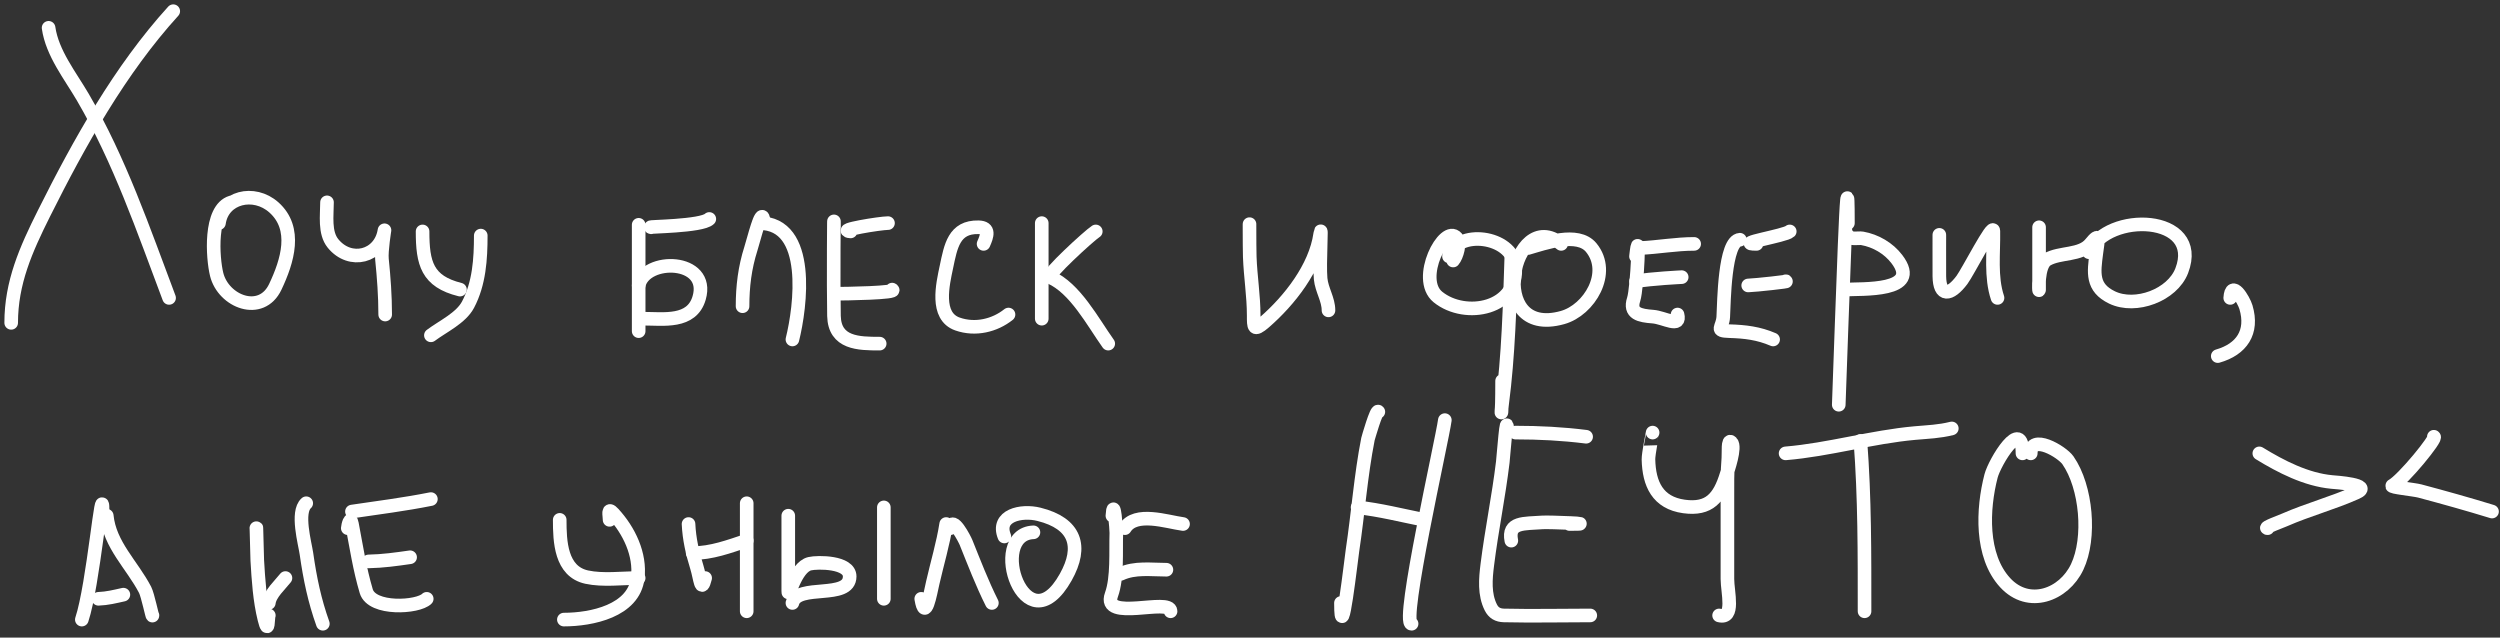 <?xml version="1.0" encoding="UTF-8"?> <svg xmlns="http://www.w3.org/2000/svg" width="447" height="114" viewBox="0 0 447 114" fill="none"><rect x="0" y="0" width="447" height="114" fill="#333333" stroke="none"/><path d="M8.687 4.972C9.334 9.504 12.559 13.529 14.796 17.356C21.402 28.656 25.63 41.068 30.234 53.268" stroke="white" stroke-width="2.432" stroke-linecap="round"></path><path d="M2 57.725C2 50.526 4.629 44.625 7.861 38.16C14.185 25.512 21.455 12.475 30.977 2" stroke="white" stroke-width="2.432" stroke-linecap="round"></path><path d="M41.379 36.178C37.37 37.381 38.029 46.188 38.737 49.057C39.943 53.941 46.707 56.587 49.222 51.286C51.406 46.682 53.201 40.864 48.974 37.086C45.411 33.903 39.816 35.235 39.15 39.893" stroke="white" stroke-width="2.432" stroke-linecap="round"></path><path d="M58.469 36.178C58.469 38.495 57.979 41.602 59.542 43.526C62.611 47.302 68.018 45.908 68.747 41.173C68.78 40.96 68.144 44.867 68.293 46.332C68.63 49.667 68.871 52.889 68.871 56.239" stroke="white" stroke-width="2.432" stroke-linecap="round"></path><path d="M85.96 42.123C85.96 46.308 85.687 50.67 83.689 54.465C82.419 56.877 79.172 58.359 77.043 59.955" stroke="white" stroke-width="2.432" stroke-linecap="round"></path><path d="M75.557 41.379C75.557 47.082 76.366 50.312 82.244 51.781" stroke="white" stroke-width="2.432" stroke-linecap="round"></path><path d="M114.194 41.379C114.194 35.435 114.194 53.267 114.194 59.211" stroke="white" stroke-width="2.432" stroke-linecap="round"></path><path d="M114.194 51.039C115.333 45.911 127.064 46.203 125.009 53.268C123.682 57.829 118.631 56.983 114.937 56.983" stroke="white" stroke-width="2.432" stroke-linecap="round"></path><path d="M116.423 40.636C115.469 40.517 125.483 40.492 126.825 39.15" stroke="white" stroke-width="2.432" stroke-linecap="round"></path><path d="M136.484 39.15C136.107 37.264 134.838 42.642 134.255 44.475C133.174 47.874 132.769 51.206 132.769 54.754" stroke="white" stroke-width="2.432" stroke-linecap="round"></path><path d="M135.741 39.893C145.127 39.893 143.128 54.926 141.685 60.697" stroke="white" stroke-width="2.432" stroke-linecap="round"></path><path d="M149.115 40.636C149.115 35.353 148.998 51.205 149.115 56.487C149.224 61.394 153.537 61.441 157.288 61.441" stroke="white" stroke-width="2.432" stroke-linecap="round"></path><path d="M149.115 52.525C151.032 52.525 160.707 52.376 159.517 51.782" stroke="white" stroke-width="2.432" stroke-linecap="round"></path><path d="M152.087 41.379C149.362 41.197 157.381 39.893 158.774 39.893" stroke="white" stroke-width="2.432" stroke-linecap="round"></path><path d="M175.864 43.608C176.481 42.218 177.044 40.685 174.955 40.636C170.566 40.534 169.994 44.047 169.218 47.736C168.57 50.812 167.205 56.528 171.199 57.932C174.407 59.059 177.874 58.197 180.322 56.239" stroke="white" stroke-width="2.432" stroke-linecap="round"></path><path d="M186.266 39.893V56.982" stroke="white" stroke-width="2.432" stroke-linecap="round"></path><path d="M195.924 41.379C194.746 42.124 187.012 49.229 187.751 49.552C192.234 51.514 195.386 57.566 198.153 61.44" stroke="white" stroke-width="2.432" stroke-linecap="round"></path><path d="M223.416 42.122C223.416 36.438 223.396 44.215 223.457 45.92C223.582 49.43 224.159 52.89 224.159 56.405C224.159 58.508 224.132 59.312 226.099 57.602C230.525 53.753 235.19 47.869 236.047 41.875C236.422 39.246 235.871 47.198 236.129 49.841C236.324 51.842 237.533 53.523 237.533 55.496" stroke="white" stroke-width="2.432" stroke-linecap="round"></path><path d="M259.823 46.58C260.479 45.842 261.2 43.419 260.442 42.535C258.258 39.987 253.129 49.877 257.099 53.102C262.03 57.108 271.707 55.207 270.886 47.488C270.316 42.135 260.49 40.902 259.08 45.837" stroke="white" stroke-width="2.432" stroke-linecap="round"></path><path d="M279.141 43.609C270.466 36.669 265.418 60.698 279.389 56.776C284.171 55.434 288.196 48.76 284.507 44.269C282.097 41.335 276.173 43.501 273.197 44.352" stroke="white" stroke-width="2.432" stroke-linecap="round"></path><path d="M270.225 45.838C269.943 54.581 269.709 63.588 268.574 72.256C268.293 74.404 268.574 75.21 268.574 68.113" stroke="white" stroke-width="2.432" stroke-linecap="round"></path><path d="M292.515 45.837C293.239 39.328 292.773 51.461 292.103 53.515C291.261 56.091 293.228 56.438 295.529 56.611C297.581 56.765 300.565 58.718 299.945 56.239" stroke="white" stroke-width="2.432" stroke-linecap="round"></path><path d="M292.515 50.296C295.208 49.817 300.688 49.553 300.688 49.553" stroke="white" stroke-width="2.432" stroke-linecap="round"></path><path d="M293.258 44.351C296.496 44.204 299.666 43.608 302.917 43.608" stroke="white" stroke-width="2.432" stroke-linecap="round"></path><path d="M311.091 42.865C308.328 43.038 308.26 54.106 308.119 56.652C308.008 58.644 306.565 59.133 309.192 59.211C312.068 59.297 314.433 59.583 317.035 60.697" stroke="white" stroke-width="2.432" stroke-linecap="round"></path><path d="M312.577 51.038C313.913 51.001 320.297 50.295 319.264 50.295" stroke="white" stroke-width="2.432" stroke-linecap="round"></path><path d="M314.062 43.608C309.835 43.608 319.229 42.156 320.006 41.379" stroke="white" stroke-width="2.432" stroke-linecap="round"></path><path d="M330.408 39.894C330.408 23.546 329.375 56.032 328.77 72.369" stroke="white" stroke-width="2.432" stroke-linecap="round"></path><path d="M330.409 42.123C330.744 42.905 332.301 42.5 332.968 42.618C335.368 43.041 337.676 44.381 339.159 46.333C343.675 52.274 332.979 51.587 329.666 51.782" stroke="white" stroke-width="2.432" stroke-linecap="round"></path><path d="M346.755 42.865C346.755 39.161 346.741 48.345 346.755 49.387C346.803 53.107 348.681 52.886 350.8 50.048C351.864 48.621 356.385 39.758 356.414 41.297C356.489 45.303 355.899 49.493 357.157 53.267" stroke="white" stroke-width="2.432" stroke-linecap="round"></path><path d="M364.587 40.636C364.587 44.365 364.587 48.094 364.587 51.823C364.587 52.538 364.207 47.464 365.991 46.415C368.301 45.056 372.032 45.733 373.792 43.567C375.56 41.391 375.135 42.85 374.824 45.259C374.372 48.767 373.964 51.414 377.631 53.185C381.842 55.218 388.417 52.774 390.097 48.397C393.961 38.328 376.785 37.711 373.503 45.094" stroke="white" stroke-width="2.432" stroke-linecap="round"></path><path d="M398.765 53.268C398.975 49.904 401.175 53.589 401.572 54.919C402.916 59.417 400.77 62.46 396.536 63.67" stroke="white" stroke-width="2.432" stroke-linecap="round"></path><path d="M18.346 91.465C18.346 84.907 16.705 104.562 14.631 110.783" stroke="white" stroke-width="2.432" stroke-linecap="round"></path><path d="M19.089 92.207C19.613 97.446 23.609 100.981 25.941 105.458C26.43 106.397 27.262 110.482 27.262 110.04" stroke="white" stroke-width="2.432" stroke-linecap="round"></path><path d="M17.603 107.067C19.191 107.008 20.526 106.665 22.061 106.324" stroke="white" stroke-width="2.432" stroke-linecap="round"></path><path d="M45.837 94.436C45.837 93.647 45.98 99.853 46.002 100.215C46.212 103.718 46.427 107.323 47.282 110.741C48.04 113.776 47.876 110.42 48.066 110.039" stroke="white" stroke-width="2.432" stroke-linecap="round"></path><path d="M48.066 107.811C48.246 106.19 50.1 104.56 51.038 103.353" stroke="white" stroke-width="2.432" stroke-linecap="round"></path><path d="M54.754 89.978C52.95 91.557 54.531 97.17 54.795 99.018C55.431 103.474 56.252 107.398 57.726 111.526" stroke="white" stroke-width="2.432" stroke-linecap="round"></path><path d="M62.183 94.437C62.21 94.01 62.636 92.131 62.926 93.652C63.701 97.719 64.3 101.717 65.485 105.706C66.501 109.121 74.736 108.632 76.3 107.068" stroke="white" stroke-width="2.432" stroke-linecap="round"></path><path d="M65.898 100.381C68.463 100.331 70.809 99.998 73.329 99.638" stroke="white" stroke-width="2.432" stroke-linecap="round"></path><path d="M62.927 91.464C67.685 90.759 72.328 90.178 77.044 89.235" stroke="white" stroke-width="2.432" stroke-linecap="round"></path><path d="M108.993 92.95C108.993 92.081 108.571 90.619 109.653 91.794C112.456 94.837 114.543 99.097 114.029 103.352C113.317 109.245 105.74 110.782 100.82 110.782" stroke="white" stroke-width="2.432" stroke-linecap="round"></path><path d="M100.077 92.95C100.077 96.803 100.262 102.183 104.907 103.187C107.814 103.816 111.215 103.352 114.194 103.352" stroke="white" stroke-width="2.432" stroke-linecap="round"></path><path d="M123.11 93.694C123.231 96.348 123.807 98.878 124.596 101.413C125.221 103.422 125.349 106.284 126.082 103.353" stroke="white" stroke-width="2.432" stroke-linecap="round"></path><path d="M123.853 98.894C127.221 98.894 130.354 97.718 133.512 96.665" stroke="white" stroke-width="2.432" stroke-linecap="round"></path><path d="M133.512 89.978V109.297" stroke="white" stroke-width="2.432" stroke-linecap="round"></path><path d="M140.942 92.207C140.942 96.693 140.942 101.179 140.942 105.664C140.942 107.488 142.105 101.418 144.781 100.793C146.2 100.462 151.922 100.435 151.922 103.064C151.922 107.3 142.569 104.275 141.685 107.811" stroke="white" stroke-width="2.432" stroke-linecap="round"></path><path d="M158.031 90.721V107.068" stroke="white" stroke-width="2.432" stroke-linecap="round"></path><path d="M169.176 93.694C168.642 97.166 167.562 100.742 166.782 104.178C166.345 106.106 165.433 111.356 164.718 107.068" stroke="white" stroke-width="2.432" stroke-linecap="round"></path><path d="M169.919 94.437C170.26 92.052 172.49 96.409 172.726 96.996C174.207 100.671 175.571 104.254 177.349 107.811" stroke="white" stroke-width="2.432" stroke-linecap="round"></path><path d="M184.78 95.179C176.391 95.529 183.375 115.997 190.559 103.187C193.644 97.685 192.295 93.591 185.77 91.96C182.604 91.168 178.075 92.163 179.579 95.922" stroke="white" stroke-width="2.432" stroke-linecap="round"></path><path d="M198.897 92.208C199.126 88.541 199.621 94.721 199.599 95.345C199.485 98.527 199.838 103.282 198.732 106.325C196.924 111.297 209.299 106.791 209.299 109.297" stroke="white" stroke-width="2.432" stroke-linecap="round"></path><path d="M200.382 102.61C202.911 101.42 205.819 101.867 208.555 101.867" stroke="white" stroke-width="2.432" stroke-linecap="round"></path><path d="M201.125 94.437C203.041 91.371 208.626 93.307 211.528 93.694" stroke="white" stroke-width="2.432" stroke-linecap="round"></path><path d="M246.449 73.633C246.146 73.025 244.607 78.426 244.592 78.503C243.298 85.073 242.826 91.784 241.826 98.4C241.589 99.968 239.762 116.176 239.762 107.811" stroke="white" stroke-width="2.432" stroke-linecap="round"></path><path d="M242.734 90.721C246.609 91.129 250.763 92.179 254.622 92.951" stroke="white" stroke-width="2.432" stroke-linecap="round"></path><path d="M258.337 75.118C257.85 78.77 250.393 111.526 252.393 111.526" stroke="white" stroke-width="2.432" stroke-linecap="round"></path><path d="M269.482 77.347C269.482 72.698 268.802 81.764 268.698 82.631C267.963 88.751 266.699 94.825 265.932 100.959C265.609 103.542 265.386 106.265 266.551 108.595C267.048 109.59 267.802 110.013 268.904 110.04C274.044 110.162 279.2 110.04 284.342 110.04" stroke="white" stroke-width="2.432" stroke-linecap="round"></path><path d="M270.225 96.666C269.548 93.279 272.525 93.656 275.798 93.405C276.905 93.32 286.453 93.694 280.628 93.694" stroke="white" stroke-width="2.432" stroke-linecap="round"></path><path d="M270.968 77.347C275.263 77.347 279.352 77.56 283.599 78.09" stroke="white" stroke-width="2.432" stroke-linecap="round"></path><path d="M295.488 77.347C295.485 77.335 294.724 81.231 294.745 82.136C294.844 86.531 296.386 89.906 301.101 90.556C305.633 91.181 307.428 88.983 308.697 84.86C308.907 84.176 310.411 79.929 309.563 79.081C308.871 78.388 309.11 80.995 309.027 81.971C308.821 84.385 308.862 86.815 308.862 89.236C308.862 93.996 308.862 98.757 308.862 103.518C308.862 105.873 310.222 110.751 307.376 110.04" stroke="white" stroke-width="2.432" stroke-linecap="round"></path><path d="M332.638 78.834C333.419 88.989 333.381 99.093 333.381 109.297" stroke="white" stroke-width="2.432" stroke-linecap="round"></path><path d="M319.263 81.062C327.023 80.415 334.65 78.12 342.42 77.43C344.778 77.22 346.709 77.173 348.983 76.604" stroke="white" stroke-width="2.432" stroke-linecap="round"></path><path d="M361.615 81.062C361.615 74.355 356.642 82.637 356.001 85.107C354.469 91.009 354.104 99.376 358.519 104.178C362.726 108.754 369.019 106.394 371.398 101.371C373.851 96.192 373.069 87.077 369.747 82.3C368.671 80.755 363.101 77.47 363.101 81.062" stroke="white" stroke-width="2.432" stroke-linecap="round"></path><path d="M403.966 81.062C407.833 83.433 412.35 85.755 416.928 86.181C417.466 86.231 424.475 86.663 421.303 88.08C417.124 89.947 412.687 91.122 408.507 92.951C408.04 93.155 404.573 94.437 405.452 94.437" stroke="white" stroke-width="2.432" stroke-linecap="round"></path><path d="M435.173 78.09C435.905 78.182 429.619 85.848 427.742 86.841C427.274 87.089 431.655 87.524 432.655 87.79C436.984 88.945 441.293 90.147 445.575 91.464" stroke="white" stroke-width="2.432" stroke-linecap="round"></path></svg> 